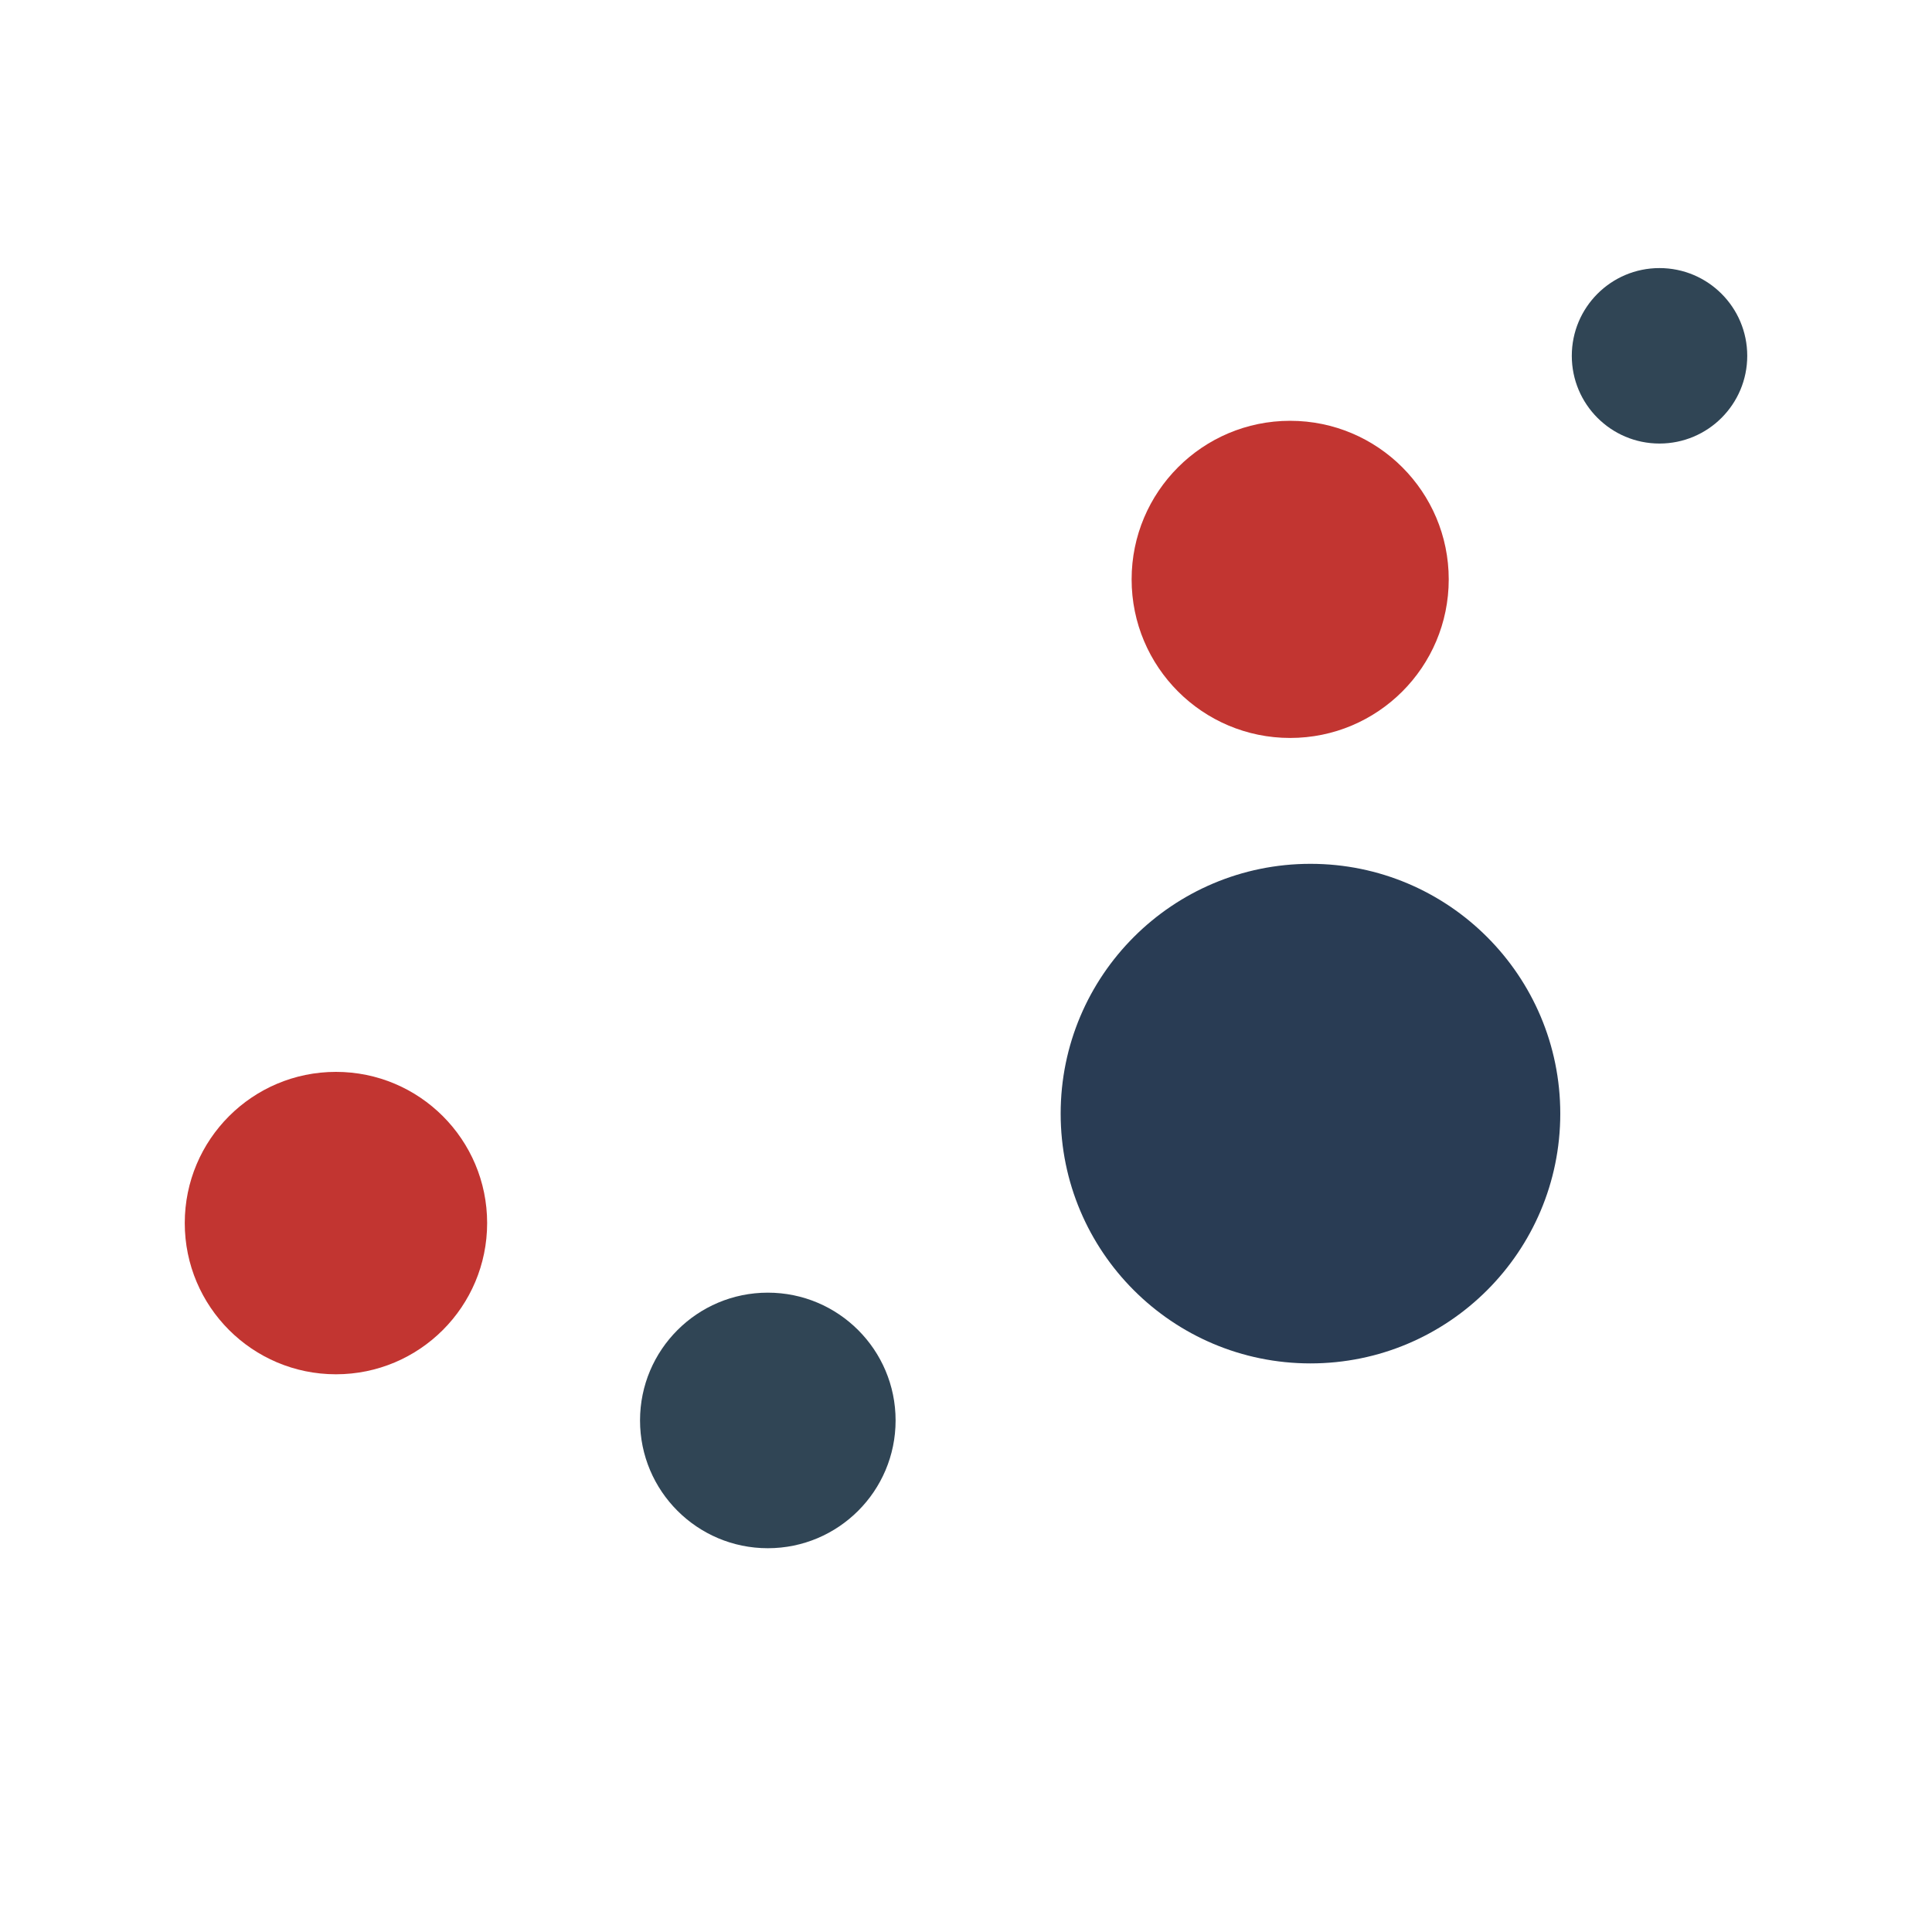 <?xml version="1.0" encoding="utf-8"?>
<!-- Generator: Adobe Illustrator 16.0.0, SVG Export Plug-In . SVG Version: 6.00 Build 0)  -->
<!DOCTYPE svg PUBLIC "-//W3C//DTD SVG 1.1//EN" "http://www.w3.org/Graphics/SVG/1.1/DTD/svg11.dtd">
<svg version="1.1" id="图层_1" xmlns="http://www.w3.org/2000/svg" xmlns:xlink="http://www.w3.org/1999/xlink" x="0px" y="0px"
	 width="600px" height="600px" viewBox="0 0 600 600" enable-background="new 0 0 600 600" xml:space="preserve">
<ellipse fill="#C23531" cx="104.332" cy="379.838" rx="46.953" ry="46.958"/>
<path fill="#304555" d="M278.136,441.13c0,21.914-17.762,39.683-39.684,39.683c-21.91,0-39.683-17.769-39.683-39.683
	c0-21.918,17.773-39.683,39.683-39.683C260.374,401.447,278.136,419.212,278.136,441.13z"/>
<path fill="#293C54" d="M484.558,345.852c0,42.829-34.744,77.565-77.581,77.565c-42.848,0-77.579-34.736-77.579-77.565
	c0-42.846,34.731-77.583,77.579-77.583C449.813,268.269,484.558,303.006,484.558,345.852z"/>
<path fill="#304555" d="M542.622,110.502c0,15.051-12.199,27.244-27.253,27.244c-15.044,0-27.233-12.193-27.233-27.244
	c0-15.048,12.189-27.248,27.233-27.248C530.423,83.254,542.622,95.454,542.622,110.502z"/>
<path fill="#C23531" d="M449.917,179.931c0,27.202-22.042,49.248-49.256,49.248c-27.181,0-49.225-22.046-49.225-49.248
	c0-27.188,22.044-49.247,49.225-49.247C427.875,130.684,449.917,152.743,449.917,179.931z"/>
</svg>
